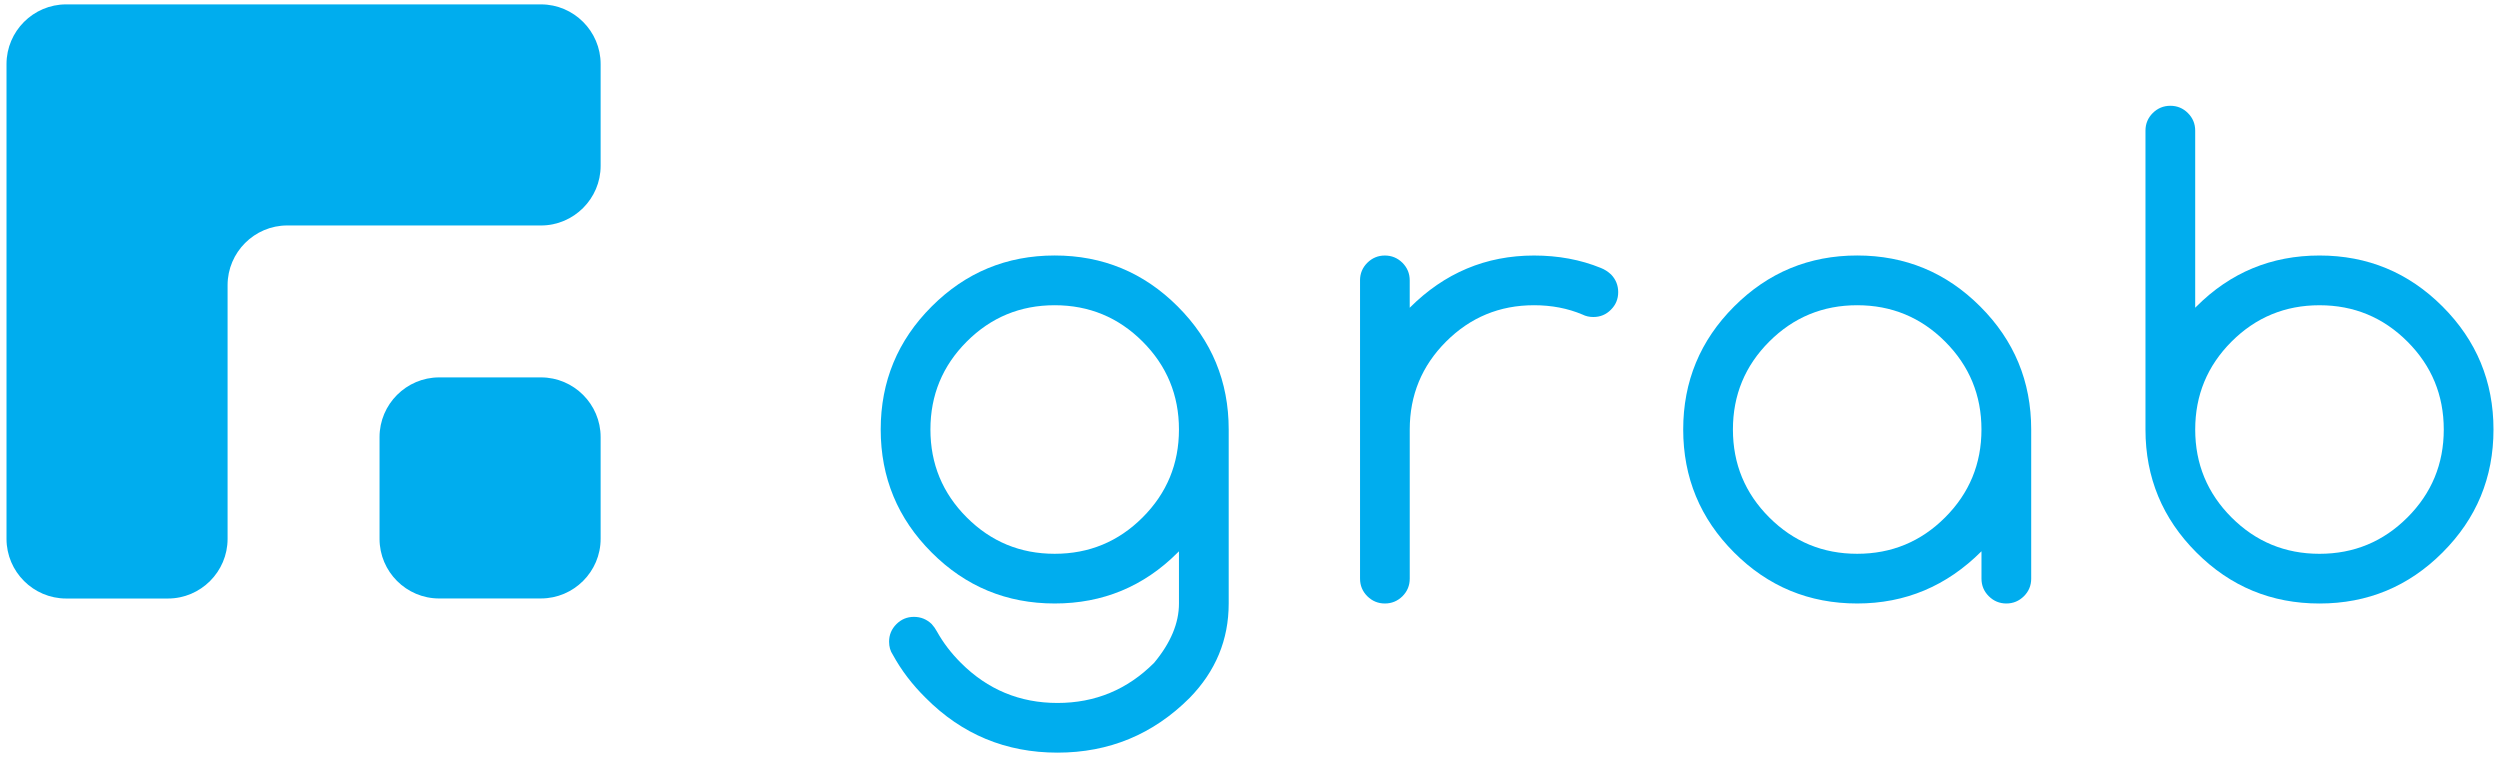 <svg version="1.1" id="logo-svg" xmlns="http://www.w3.org/2000/svg" xmlns:xlink="http://www.w3.org/1999/xlink" x="0px" y="0px"
	 width="142px" height="43px" viewBox="0 0 142 43" enable-background="new 0 0 142 43" xml:space="preserve">
<g>
	<g>
		<path fill="#00ADEE" d="M30.729,12.807c1.862,0,3.387-1.523,3.387-3.386V3.636c0-1.862-1.524-3.387-3.387-3.387H3.756
			c-1.862,0-3.386,1.524-3.386,3.387v26.973c0,1.863,1.523,3.387,3.386,3.387h5.785c1.862,0,3.386-1.523,3.386-3.387V16.193
			c0-1.862,1.524-3.387,3.387-3.387H30.729z"/>
		<path fill="#00ADEE" d="M21.558,24.823c0-1.862,1.523-3.387,3.387-3.387h5.784c1.863,0,3.387,1.524,3.387,3.387v5.782
			c0,1.862-1.523,3.386-3.387,3.387l-5.784,0.001c-1.863,0.002-3.387-1.521-3.387-3.385V24.823z"/>
	</g>
	<g>
		<path fill="#00ADEE" d="M66.966,31.313c-0.024,0.023-0.048,0.05-0.071,0.07c-1.931,1.932-4.259,2.895-6.988,2.895
			s-5.06-0.963-6.988-2.895c-1.93-1.928-2.895-4.259-2.895-6.988s0.965-5.059,2.895-6.987c1.929-1.931,4.259-2.896,6.988-2.896
			s5.058,0.965,6.988,2.896c1.931,1.929,2.895,4.258,2.895,6.987v9.883c0,2.061-0.74,3.849-2.223,5.367
			c-2.071,2.069-4.572,3.105-7.502,3.105s-5.424-1.036-7.481-3.105c-0.766-0.755-1.39-1.572-1.871-2.454
			C50.57,36.98,50.5,36.732,50.5,36.449c0-0.386,0.138-0.72,0.414-0.996c0.277-0.277,0.608-0.415,0.997-0.415
			s0.725,0.137,1.007,0.406c0.117,0.129,0.217,0.271,0.299,0.423c0.354,0.636,0.806,1.23,1.36,1.782
			c1.518,1.52,3.347,2.279,5.487,2.279c2.142,0,3.971-0.76,5.489-2.279c0.94-1.13,1.412-2.252,1.412-3.371V31.313z M59.906,17.337
			c-1.954,0-3.618,0.688-4.994,2.064c-1.377,1.377-2.064,3.044-2.064,4.994c0,1.954,0.688,3.619,2.064,4.995
			c1.376,1.377,3.04,2.065,4.994,2.065c1.953,0,3.618-0.688,4.994-2.065c1.377-1.376,2.065-3.041,2.065-4.995
			c0-1.95-0.688-3.617-2.065-4.994C63.524,18.025,61.859,17.337,59.906,17.337"/>
		<path fill="#00ADEE" d="M77.249,15.926c0-0.39,0.138-0.722,0.414-0.999c0.277-0.274,0.608-0.413,0.997-0.413
			s0.721,0.139,0.999,0.413c0.275,0.277,0.413,0.609,0.413,0.999v1.554c1.977-1.978,4.33-2.966,7.06-2.966
			c1.376,0,2.642,0.235,3.794,0.705c0.212,0.083,0.406,0.207,0.583,0.372c0.271,0.282,0.404,0.617,0.404,1.004
			c0,0.39-0.138,0.723-0.414,0.997c-0.274,0.278-0.608,0.414-0.997,0.414c-0.223,0-0.429-0.044-0.618-0.14
			c-0.835-0.353-1.753-0.529-2.752-0.529c-1.954,0-3.617,0.688-4.995,2.064c-1.376,1.377-2.064,3.042-2.064,4.994v8.472
			c0,0.39-0.138,0.723-0.413,0.999c-0.278,0.273-0.61,0.412-0.999,0.412s-0.72-0.139-0.997-0.412
			c-0.276-0.276-0.414-0.609-0.414-0.999V15.926z"/>
		<path fill="#00ADEE" d="M112.548,31.313c-1.977,1.978-4.33,2.965-7.059,2.965c-2.73,0-5.062-0.963-6.99-2.895
			c-1.929-1.928-2.893-4.259-2.893-6.988s0.964-5.059,2.893-6.987c1.929-1.931,4.26-2.896,6.99-2.896
			c2.729,0,5.058,0.965,6.987,2.896c1.93,1.929,2.896,4.258,2.896,6.987v8.472c0,0.39-0.138,0.723-0.413,0.997
			c-0.279,0.275-0.61,0.414-1,0.414c-0.387,0-0.72-0.139-0.996-0.414c-0.276-0.274-0.415-0.607-0.415-0.997V31.313z M105.489,17.337
			c-1.954,0-3.618,0.688-4.995,2.064c-1.378,1.377-2.064,3.044-2.064,4.994c0,1.954,0.687,3.619,2.064,4.995
			c1.377,1.377,3.041,2.065,4.995,2.065c1.952,0,3.618-0.688,4.993-2.065c1.377-1.376,2.065-3.041,2.065-4.995
			c0-1.95-0.688-3.617-2.065-4.994C109.107,18.025,107.441,17.337,105.489,17.337"/>
		<path fill="#00ADEE" d="M124.688,17.479c0.023-0.023,0.049-0.049,0.071-0.071c1.928-1.93,4.26-2.895,6.988-2.895
			c2.73,0,5.058,0.965,6.988,2.895c1.931,1.931,2.895,4.259,2.895,6.989c0,2.729-0.964,5.058-2.895,6.986
			c-1.931,1.932-4.258,2.896-6.988,2.896c-2.729,0-5.061-0.964-6.988-2.896c-1.931-1.929-2.896-4.258-2.896-6.986V7.42
			c0-0.39,0.138-0.723,0.414-0.999c0.277-0.274,0.61-0.412,1-0.412c0.388,0,0.721,0.138,0.995,0.412
			c0.277,0.276,0.415,0.609,0.415,0.999V17.479z M131.747,31.456c1.955,0,3.618-0.688,4.995-2.065
			c1.376-1.376,2.064-3.041,2.064-4.993c0-1.954-0.688-3.619-2.064-4.995c-1.377-1.377-3.04-2.065-4.995-2.065
			c-1.953,0-3.617,0.688-4.995,2.065c-1.375,1.376-2.064,3.041-2.064,4.995c0,1.952,0.689,3.617,2.064,4.993
			C128.13,30.769,129.794,31.456,131.747,31.456"/>
	</g>
</g>
</svg>
